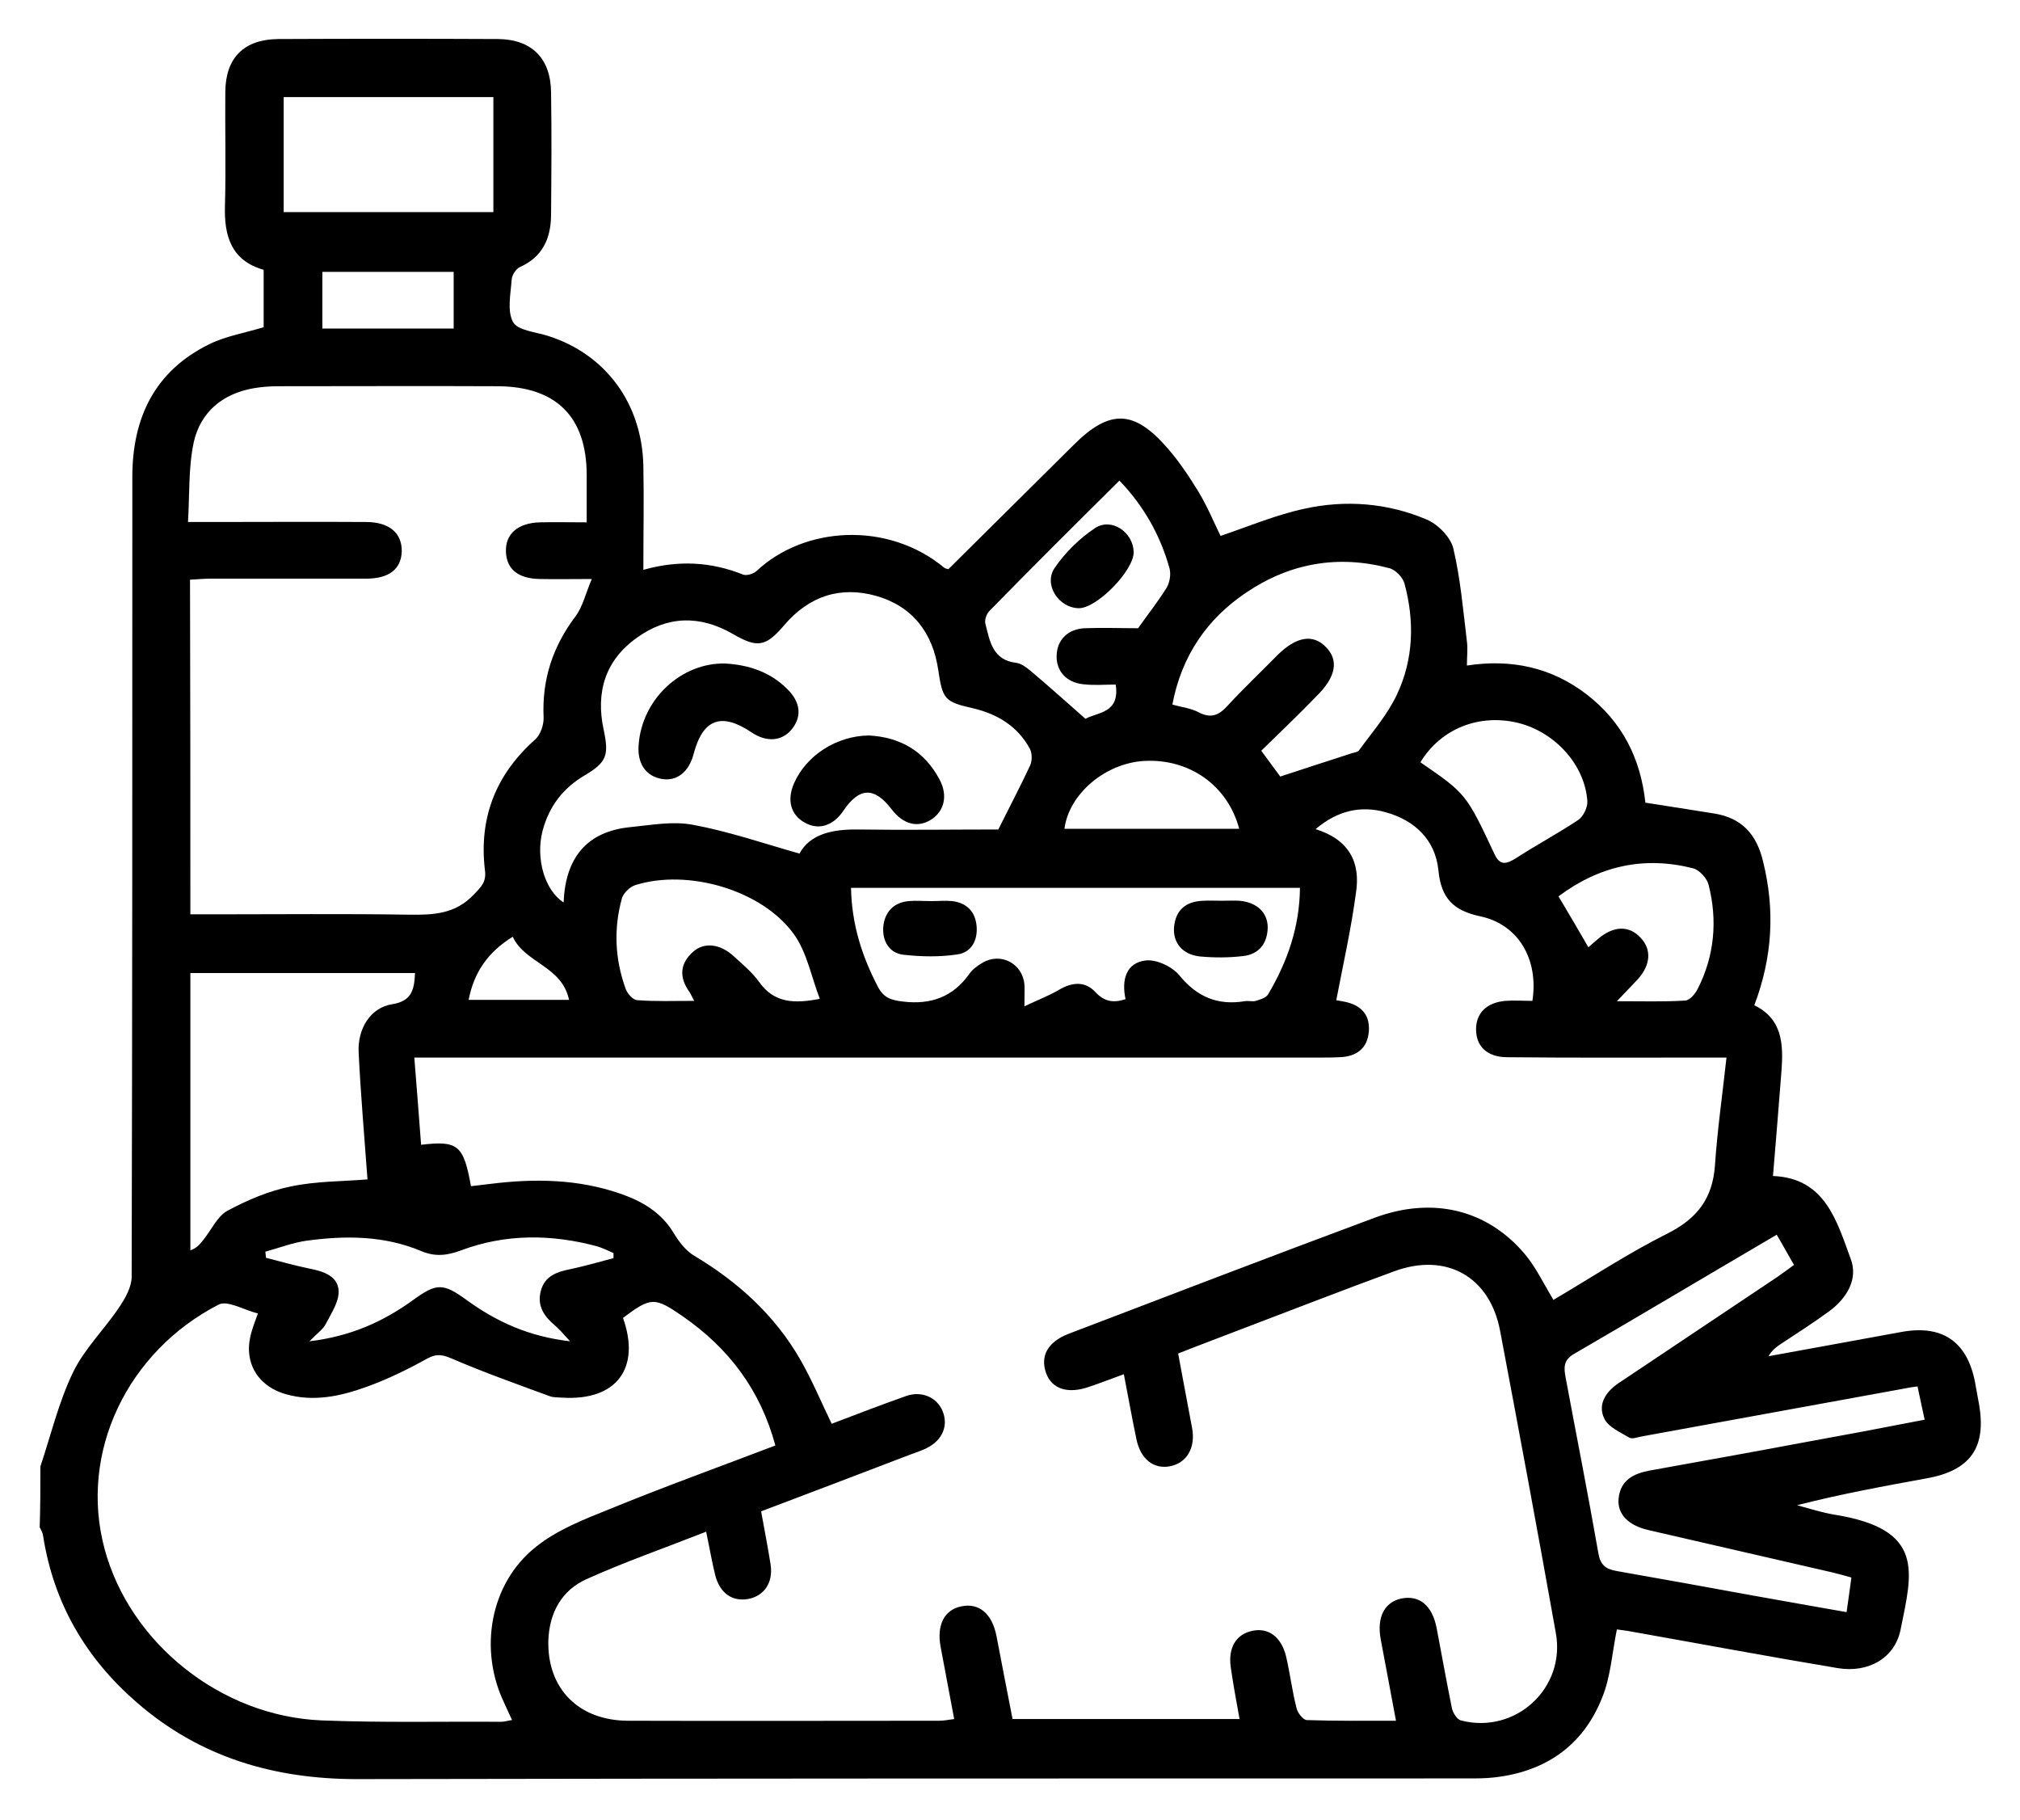 <svg xmlns="http://www.w3.org/2000/svg" xmlns:xlink="http://www.w3.org/1999/xlink" id="Calque_1" x="0px" y="0px" viewBox="0 0 595.3 536.2" style="enable-background:new 0 0 595.3 536.2;" xml:space="preserve"><g>	<path d="M11.9,432.1c3.1-9.3,5.4-19,9.6-27.7c3.4-7.1,9.4-12.8,13.8-19.5c1.7-2.5,3.5-5.8,3.5-8.7C39,297.6,39,219,39,140.5  c0-17.4,6.6-31.2,22.7-39.1c4.9-2.4,10.5-3.3,16-5c0-5.3,0-10.9,0-16.9c-9.5-2.7-11.7-9.9-11.4-19c0.3-11.2,0-22.3,0.1-33.5  c0.1-10,5.5-15.4,15.6-15.5c21.6-0.1,43.2-0.1,64.8,0c9.9,0.1,15.5,5.7,15.6,15.7c0.2,12.1,0.1,24.2,0,36.3  c-0.1,6.8-2.5,12.2-9.2,15.2c-1.1,0.5-2.3,2.3-2.4,3.6c-0.3,4.3-1.4,9.3,0.4,12.6c1.4,2.5,6.7,2.9,10.4,4.1  c16.9,5.4,27.6,19.9,28,38.2c0.2,10,0,20.1,0,30.7c10.3-2.9,19.9-2.4,29.4,1.4c1,0.4,3-0.2,3.9-1c14.1-13.3,38.8-14.8,55.4-1  c0.3,0.2,0.7,0.3,1.2,0.4c12.2-12.1,24.5-24.3,36.8-36.5c10.7-10.7,17.9-10.6,27.9,1c3.4,3.9,6.3,8.3,9,12.7  c2.6,4.3,4.5,8.9,6.5,13c8.3-2.8,16.3-6.2,24.7-8c12.2-2.7,24.6-1.7,36.1,3.2c3.3,1.4,7,5.2,7.8,8.5c2.1,8.9,2.9,18.2,4,27.4  c0.3,2.2,0,4.4,0,7.1c13-2,24.9,0.5,35.3,8.5c10.5,8.1,15.9,18.9,17.3,31.9c6.9,1.1,13.6,2.1,20.3,3.2c8.1,1.3,12.5,6.1,14.4,14.2  c3.5,14.2,2.8,28-2.6,42.3c8.3,4,8.6,11.5,8,19.4c-0.8,10.2-1.6,20.3-2.5,30.9c15.4,0.6,18.8,13.3,22.9,24.4  c2.3,6-1.2,11.7-6.4,15.5c-4.5,3.3-9.2,6.3-13.9,9.4c-1.5,1-2.9,2-3.9,3.8c13-2.4,26-4.7,38.9-7.1c12.1-2.3,19.5,2.6,21.9,14.5  c0.4,2.2,0.8,4.4,1.2,6.6c2.3,12.9-2.5,19.7-15.5,22c-12.6,2.3-25.2,4.6-38.1,7.9c3.7,1,7.4,2.2,11.1,2.8  c26.8,4.3,22.8,17,19.4,33.9c-1.7,8.3-9.4,12.8-18.5,11.3c-20.4-3.4-40.7-7.2-61-10.8c-1.5-0.3-2.9-0.4-4.1-0.6  c-1.4,6.8-1.8,13.8-4.3,20c-5.6,14.2-16.7,21.9-31.8,23.6c-2.6,0.3-5.2,0.3-7.8,0.3c-109.1,0-218.3,0-327.4,0.2  c-24.4,0-46.3-6.4-64.9-22.6c-15-13-24.5-29.2-27.6-49.1c-0.1-0.9-0.6-1.7-1-2.5C11.9,444,11.9,438.1,11.9,432.1z M393.8,294.7  c0.1,0,1.1,0.2,2.2,0.4c4.9,0.9,7.8,3.7,7.4,8.8c-0.4,5.1-3.7,7.4-8.6,7.6c-1.9,0.1-3.7,0.1-5.6,0.1c-86.4,0-172.9,0-259.3,0  c-2.3,0-4.7,0-7.8,0c0.7,9.1,1.4,17.4,2,25.7c10.9-1.3,12.5,0.1,14.7,12.2c2-0.2,3.9-0.5,5.9-0.7c12.9-1.6,25.7-1.4,38.1,2.9  c6.4,2.2,12.1,5.5,15.8,11.7c1.5,2.5,3.6,5.2,6,6.6c12.9,7.7,23.7,17.5,31.2,30.5c3.5,6.1,6.2,12.6,9.3,19c7.4-2.8,14.6-5.6,22-8.2  c4.6-1.6,9.1,0.5,10.7,4.5c1.7,4.2,0,8.4-4.4,10.7c-1.6,0.9-3.4,1.4-5.2,2.1c-14.6,5.6-29.1,11.1-43.9,16.7c1,5.5,2,10.6,2.8,15.7  c0.8,5.3-1.9,9.2-6.5,10.1c-4.7,0.9-8.4-1.6-9.8-6.9c-1-4-1.7-8.2-2.7-12.9c-12.2,4.8-24,8.9-35.3,14c-7.3,3.3-10.9,9.9-11.2,18  c-0.4,14.2,8.9,23.7,23.6,23.7c30.5,0.1,61.1,0,91.6,0c1.4,0,2.8-0.3,4.4-0.5c-1.4-7.4-2.7-14.3-4-21.3c-1.2-6.4,1.1-10.9,6.1-11.9  c5.2-1.1,9.1,2.1,10.4,8.9c1.6,8.2,3.1,16.3,4.7,24.3c22.6,0,44.6,0,66.9,0c-1-5.5-1.9-10.4-2.6-15.3c-0.8-5.8,1.6-9.7,6.4-10.7  c4.7-1,8.5,1.8,9.9,7.5c1.2,5.1,1.8,10.3,3.1,15.3c0.3,1.4,2,3.5,3,3.5c8.5,0.3,17.1,0.2,26.3,0.2c-1.6-8.4-3-16.2-4.5-24  c-1.2-6.5,1.1-10.9,6-12c5.4-1.1,9.2,2,10.5,8.8c1.5,7.9,2.9,15.7,4.5,23.6c0.3,1.3,1.5,3.2,2.6,3.5c16.1,4.2,31-9.5,28-25.8  c-5.3-29.7-10.8-59.3-16.4-88.9c-3-16.1-15.9-23.3-31.3-17.6c-15,5.5-29.9,11.3-44.9,17c-6.2,2.4-12.4,4.7-18.7,7.2  c1.4,7.7,2.8,14.8,4.1,21.9c1.1,5.8-1.5,10.3-6.4,11.3c-4.9,1-8.8-2.1-10-8c-1.3-6.2-2.4-12.4-3.7-19.1c-3.6,1.3-6.9,2.6-10.2,3.7  c-6.2,2.2-11,0.7-12.7-4c-1.8-5,0.4-9.2,6.6-11.6c30.1-11.5,60.1-23,90.2-34.2c17-6.3,33-2.5,44.1,10.5c3.4,4,5.7,8.9,8.6,13.7  c11.2-6.6,22.1-13.8,33.7-19.6c8.7-4.4,13.2-10.3,13.9-20c0.7-10.4,2.2-20.8,3.4-31.8c-3,0-4.4,0-5.9,0c-19.6,0-39.1,0.1-58.7-0.1  c-5.9,0-9.2-3.2-9.2-8.2c0-4.8,3.1-7.9,8.6-8.4c2.7-0.2,5.4,0,8,0c1.9-12.2-4.1-22.5-15.3-24.9c-8-1.7-11.6-5.3-12.4-13.6  c-0.9-8.9-6.9-14.7-15.6-17.1c-7.3-2-14.1-0.5-20.6,5c10,3.1,13.3,9.9,11.9,18.8C398.2,273.6,395.9,283.8,393.8,294.7z M56.1,269.4  c2.7,0,4.7,0,6.8,0c19.2,0,38.4-0.2,57.5,0.1c7.2,0.1,13.8-0.1,19.3-6c2.2-2.3,3.7-3.7,3.2-7.2c-1.8-15.3,3.2-28.1,14.8-38.4  c1.6-1.4,2.6-4.4,2.5-6.6c-0.5-11.1,2.7-20.8,9.4-29.7c2.1-2.8,2.9-6.5,4.8-11c-6.4,0-10.8,0.1-15.3,0c-6.4-0.1-9.8-2.9-10-8  c-0.2-5.3,3.5-8.5,10-8.7c4.4-0.1,8.8,0,13.8,0c0-5,0-9.4,0-13.9c0-17.2-9-26.1-26.2-26.2c-21.6-0.1-43.2,0-64.8,0  c-2.4,0-4.9,0.2-7.2,0.6c-9.1,1.6-15.6,7-17.6,15.9c-1.6,7.5-1.2,15.4-1.7,23.5c3.2,0,5.2,0,7.2,0c15.1,0,30.2-0.1,45.2,0  c7,0,10.7,3.3,10.6,8.7c-0.2,5.2-3.7,8-10.6,8c-15.3,0-30.5,0-45.8,0c-2,0-3.9,0.2-6,0.3C56.1,203.9,56.1,236.3,56.1,269.4z   M228.5,425.9c-4.4-16.4-13.8-28.7-27.2-38c-8.4-5.8-9.4-5.8-17.7,0.4c5.3,14.9-2,24.5-17.9,23.5c-1.3-0.1-2.7,0-3.9-0.5  c-9.5-3.5-19.1-6.9-28.4-10.9c-2.8-1.2-4.6-1.7-7.5-0.1c-5.8,3.2-11.9,6.2-18.1,8.4c-7.5,2.7-15.4,4.4-23.5,2.1  c-8.8-2.5-12.8-10-10.1-18.6c0.4-1.4,0.9-2.7,1.8-5.2c-4.1-1-9-4-11.6-2.6c-26.8,13.8-41.2,43.5-33.6,71.9  c7.4,27.7,34.2,49.4,64,50.6c17.7,0.7,35.4,0.3,53,0.4c0.9,0,1.7-0.3,3.1-0.5c-0.9-1.9-1.5-3.3-2.2-4.8  c-7.7-15.8-4.4-35.4,9.2-46.2c6.2-5,14.1-8.1,21.6-11.1C195.6,438.1,212,432.2,228.5,425.9z M294.2,244.4c3.5-7,6.6-12.9,9.4-18.9  c0.6-1.4,0.6-3.6-0.1-4.9c-3.6-6.6-9.5-10.2-16.7-11.9c-8.4-1.9-9-2.6-10.3-11.3c-1.6-10.9-7.5-18.7-18.2-21.8  c-10.6-3-19.8,0-27.1,8.5c-5.5,6.5-8,6.9-15.2,2.7c-9.7-5.6-19.3-5.4-28.3,1.1c-9.3,6.6-12.2,16-9.8,27.1c1.6,7.5,0.9,9.6-5.5,13.4  c-6.5,3.8-10.6,9.2-12.5,16.4c-2.1,8.1,0.6,17.5,6.2,21.1c0.5-12.8,6.5-20.9,19.7-22.2c6.1-0.6,12.4-1.8,18.3-0.7  c10.4,1.9,20.6,5.4,31.5,8.5c3.1-5.7,9.6-7.2,17.2-7.1C266.9,244.6,281,244.4,294.2,244.4z M122.3,286.7c-22.3,0-44.3,0-66.2,0  c0,27.6,0,54.7,0,81.7c2.1-0.7,3-2.1,4-3.3c2.3-2.9,4-6.8,7-8.4c5.8-3.1,12.1-5.8,18.5-7.1c7.5-1.6,15.4-1.5,22.7-2.1  c-0.9-12.5-2-24.9-2.6-37.3c-0.4-7.1,3.5-13.3,9.8-14.3C121.3,295,122.1,291.7,122.3,286.7z M523.6,363.8  c-20.3,11.9-39.9,23.6-59.7,35.1c-3.3,1.9-3,4.2-2.5,7c3.2,17.2,6.6,34.3,9.6,51.5c0.6,3.7,2.1,4.9,5.5,5.5  c13.2,2.3,26.3,4.7,39.5,7.1c9.3,1.7,18.6,3.3,28.2,5c0.5-3.8,1-6.8,1.4-10.2c-2.1-0.6-3.9-1.1-5.6-1.5  c-18.1-4.2-36.2-8.3-54.3-12.5c-5.9-1.4-9.1-4.7-8.7-9.2c0.5-5.4,4.3-7.4,9.1-8.3c14.8-2.7,29.6-5.3,44.4-8.1  c12.2-2.2,24.4-4.5,36.7-6.9c-0.8-3.6-1.4-6.6-2.1-9.8c-1.5,0.2-2.4,0.3-3.2,0.5c-26,4.7-51.9,9.5-77.9,14.2  c-1.3,0.2-2.9,0.9-3.8,0.4c-2.7-1.6-6.2-3.1-7.4-5.6c-2-4.1,0.3-7.8,4.1-10.4c15.6-10.4,31.2-20.9,46.8-31.3c1.6-1.1,3.2-2.3,5-3.6  C527,369.8,525.5,367,523.6,363.8z M383.1,261.6c-44.6,0-88.4,0-132.3,0c0.2,10.7,3.2,20.1,7.9,29.1c1.7,3.3,3.9,4,7.4,4.4  c8.3,1,14.8-1.4,19.6-8.2c0.9-1.3,2.4-2.4,3.8-3.2c5.3-3.2,11.8,0.1,12.4,6.3c0.1,1.6,0,3.1,0,6.5c4-1.9,7.2-3.1,10.1-4.8  c3.8-2.3,7.7-2.7,10.7,0.5c2.7,2.9,5.3,3.4,9,2.2c-1.2-5.6,0.1-10.7,5.9-11.4c3.2-0.4,7.8,1.8,9.9,4.3c5.2,6.4,11.3,9,19.3,7.7  c1.1-0.2,2.3,0.2,3.3-0.1c1.3-0.4,3-0.9,3.6-1.9C379.4,283.4,383,273.1,383.1,261.6z M371.7,221.2c2.3,3.2,4.4,5.9,5.6,7.6  c7.6-2.5,14.4-4.7,21.2-6.9c0.7-0.2,1.6-0.3,2-0.8c3.9-5.4,8.4-10.5,11.2-16.5c4.9-10.4,5.2-21.6,2.2-32.7  c-0.5-1.8-2.7-4.1-4.5-4.5c-15-4-29.2-1.5-42,7.1c-11.7,7.8-19.2,18.8-21.9,33.1c2.9,0.8,5.6,1.1,7.8,2.3c3.7,1.9,6,0.8,8.6-2.1  c4.7-5.1,9.7-9.8,14.5-14.7c5.6-5.6,10.6-6.4,14.4-2.4c3.8,3.9,2.9,8.8-2.8,14.4C382.9,210.4,377.5,215.5,371.7,221.2z M83.6,28.6  c0,11.8,0,22.8,0,33.9c20.9,0,41.3,0,61.8,0c0-11.6,0-22.6,0-33.9C124.6,28.6,104.3,28.6,83.6,28.6z M180.8,370.7c0-0.5,0-1,0-1.5  c-1.6-0.7-3.2-1.5-4.9-2c-13.4-3.6-26.9-3.7-40,1.2c-4,1.5-7.6,2-11.8,0.2c-11-4.6-22.5-4.6-34-3c-4,0.6-7.9,2.1-11.9,3.2  c0.1,0.6,0.1,1.2,0.2,1.8c4.3,1.1,8.5,2.3,12.9,3.2c4.1,0.8,8.3,2.2,8.5,6.6c0.1,3.2-2.2,6.6-3.8,9.7c-0.8,1.6-2.5,2.7-4.8,5.1  c12.4-1.5,21.9-5.9,30.6-12.2c6.9-5,8.8-5,15.8,0.1c8.7,6.3,18.2,10.7,30.4,12.1c-2-2.2-3.2-3.6-4.5-4.7c-3.2-2.7-5.3-5.8-4.1-10.2  c1.2-4.5,4.9-5.6,8.9-6.4C172.5,373,176.6,371.8,180.8,370.7z M241.6,294.3c-2.5-6.5-3.8-13.7-7.6-19  c-9.4-13.1-31.3-19.4-46.8-14.5c-1.6,0.5-3.4,2.3-3.9,3.8c-2.5,9-2.1,18,1.1,26.8c0.5,1.4,2.2,3.3,3.5,3.3  c5.3,0.4,10.6,0.2,16.7,0.2c-0.8-1.4-1-2-1.4-2.6c-3.1-4.3-2.9-8.4,1.1-11.9c3.3-2.9,8-2.3,12,1.4c2.6,2.4,5.4,4.7,7.4,7.5  C228.2,295.7,234.3,295.7,241.6,294.3z M328.8,201.7c-3.3,0-6.4,0.3-9.6-0.1c-5-0.5-8-4-7.8-8.5c0.1-4.5,3.3-7.8,8.3-8  c5.2-0.2,10.3,0,15.7,0c2.6-3.7,5.7-7.6,8.4-11.9c0.9-1.5,1.3-3.9,0.9-5.6c-2.7-9.8-7.6-18.5-14.8-26  c-12.9,12.8-25.7,25.5-38.3,38.4c-0.9,0.9-1.5,2.7-1.2,3.8c1.3,5.1,2.1,10.7,9.1,11.5c1.4,0.2,2.8,1.2,3.9,2.1  c5.5,4.6,10.8,9.4,16.5,14.4C323.3,209.8,330.1,210.3,328.8,201.7z M418.6,224.6c13.5,9.3,13.5,9.3,21.9,27.2  c1.6,3.3,3.4,2.8,6.2,1.1c6-3.9,12.4-7.3,18.4-11.3c1.5-1,2.8-3.7,2.7-5.5c-0.7-10.7-9.5-20.4-20.4-23.1  C435.9,210.2,424.6,214.7,418.6,224.6z M459.3,264.1c3.1,5.2,5.9,10,8.8,15c1-0.9,2-1.7,2.9-2.5c4.5-3.8,9-4,12.4-0.4  c3.4,3.5,3.1,8.1-0.8,12.4c-1.7,1.8-3.4,3.6-6.1,6.4c7.7,0,14,0.2,20.2-0.2c1.3-0.1,2.9-2,3.6-3.4c5-9.8,5.9-20.3,3.2-30.8  c-0.5-1.9-2.8-4.4-4.7-4.8C484.5,252.2,471.3,255.1,459.3,264.1z M365.2,244.2c-3.4-12.8-14.7-20.7-27.9-20  c-11.5,0.6-22.3,9.7-23.6,20C330.8,244.2,347.8,244.2,365.2,244.2z M133.7,80.1c-13.3,0-25.8,0-38.7,0c0,5.7,0,11.2,0,16.7  c13.1,0,25.8,0,38.7,0C133.7,91,133.7,85.7,133.7,80.1z M138.1,294.6c10.2,0,19.6,0,29.6,0c-2.1-10-13-10.8-16.6-18.6  C143.7,280.6,139.7,286.5,138.1,294.6z"></path>	<path d="M213.7,195.5c7.2,0.4,13.3,2.6,18.2,7.4c4,3.9,4.5,8.1,1.5,11.9c-2.9,3.6-7.4,4-11.9,1c-8.9-6-14.4-4-17.1,6.4  c-1.4,5.3-5,8.1-9.4,7.3c-4.7-0.8-7.2-4.6-6.8-9.9C189.1,206,200.8,195.2,213.7,195.5z"></path>	<path d="M256.1,216.7c9.1,0.5,16.3,4.5,20.8,13c2.5,4.7,1.4,9.3-2.5,11.8c-4,2.5-8.2,1.4-11.6-3c-5.1-6.7-9.5-6.6-14.2,0.3  c-3,4.5-7.3,5.9-11.4,3.6c-4.1-2.2-5.4-6.6-3.2-11.6C237.6,222.6,246.5,216.8,256.1,216.7z"></path>	<path d="M274.5,265.5c2,0,4.1-0.2,6.1,0c4.3,0.5,6.8,3.1,7.2,7.3c0.4,4.2-1.5,7.8-5.6,8.4c-5.2,0.8-10.7,0.7-16,0.1  c-4.2-0.5-6.2-4.1-5.9-8.2c0.4-4.3,3-7.2,7.5-7.6C270,265.3,272.3,265.5,274.5,265.5C274.5,265.5,274.5,265.5,274.5,265.5z"></path>	<path d="M360.2,265.4c1.7,0,3.3-0.1,5,0c5.1,0.4,8.4,3.4,8.4,7.9c-0.1,4.7-2.6,7.9-7.3,8.4c-4.2,0.5-8.5,0.5-12.8,0.1  c-5.1-0.6-7.9-4.1-7.5-8.7c0.5-5.1,3.6-7.5,8.5-7.7C356.4,265.3,358.3,265.4,360.2,265.4z"></path>	<path d="M317.9,179.2c-6-0.1-10.5-7.1-7-12c3.1-4.5,7.3-8.6,11.8-11.6c4.9-3.2,11.2,1.2,11.4,7  C334.2,168.1,323.2,179.3,317.9,179.2z"></path></g></svg>